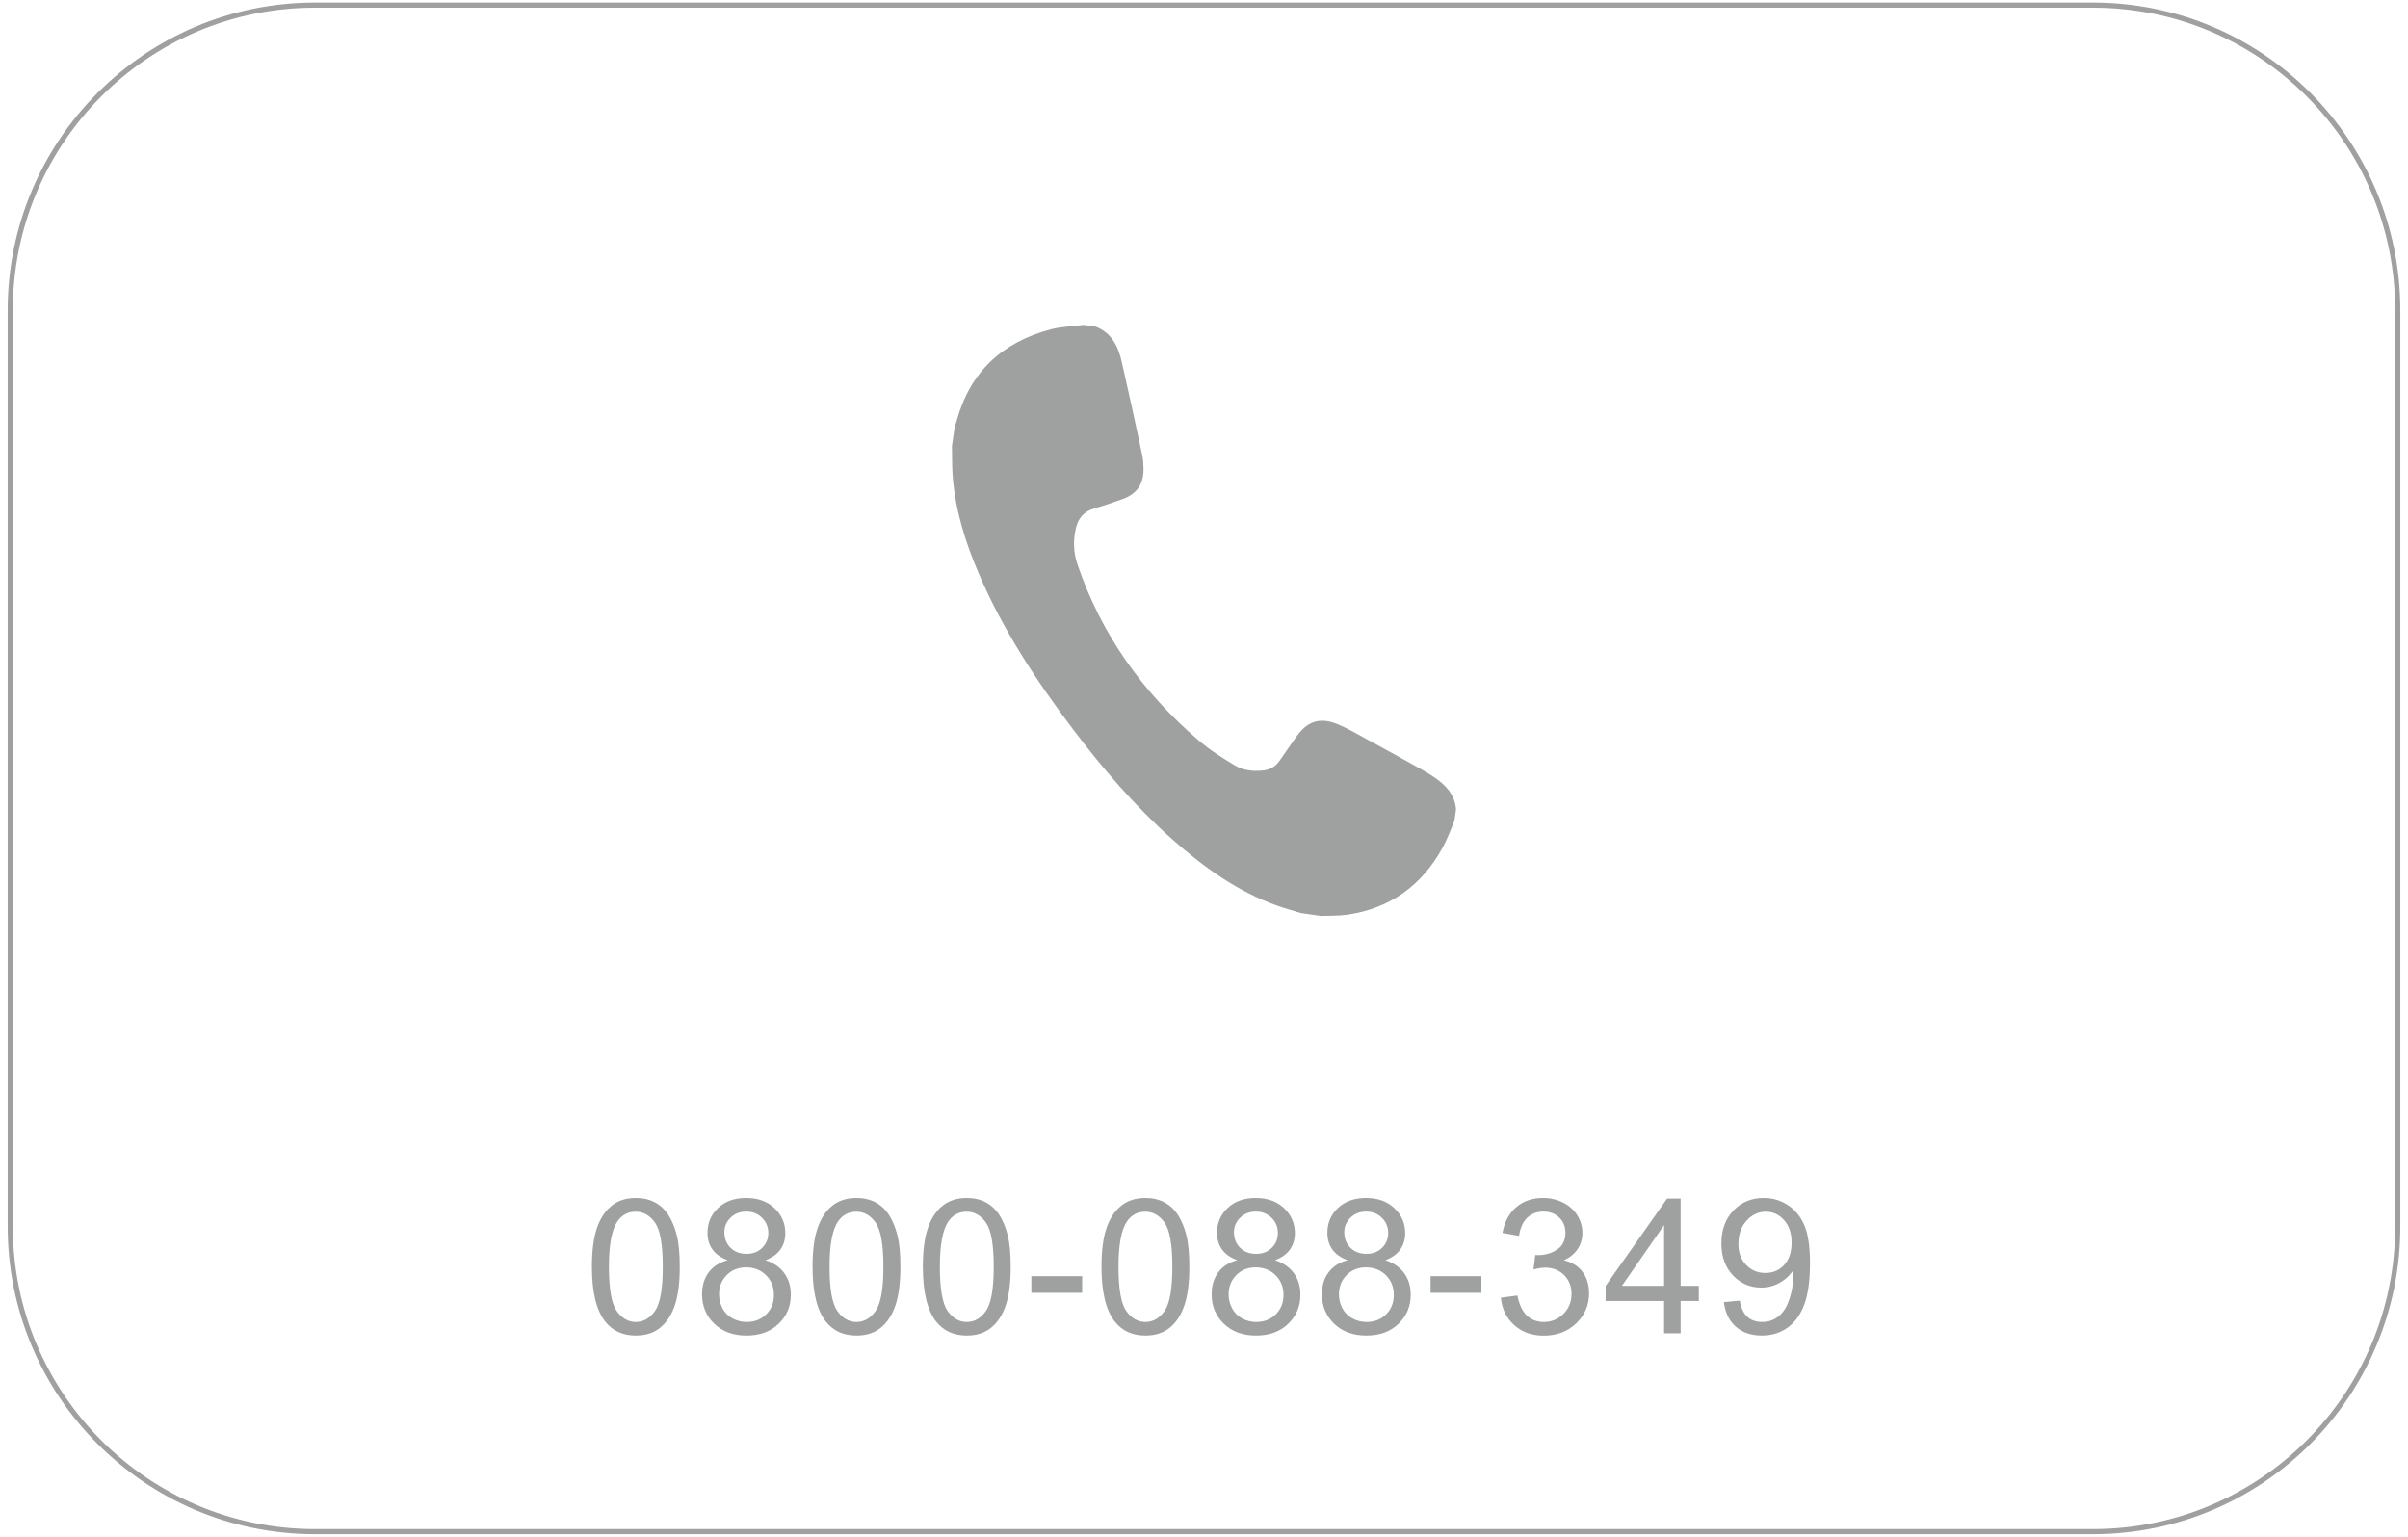 <?xml version="1.0" encoding="utf-8"?>
<!-- Generator: Adobe Illustrator 16.0.0, SVG Export Plug-In . SVG Version: 6.00 Build 0)  -->
<!DOCTYPE svg PUBLIC "-//W3C//DTD SVG 1.1//EN" "http://www.w3.org/Graphics/SVG/1.1/DTD/svg11.dtd">
<svg version="1.1" id="圖層_1" xmlns="http://www.w3.org/2000/svg" xmlns:xlink="http://www.w3.org/1999/xlink" x="0px" y="0px"
	 width="235px" height="150px" viewBox="0 0 235 150" enable-background="new 0 0 235 150" xml:space="preserve">
<path fill="#9FA0A0" d="M106.903,31.872c1.592,0.605,2.227,1.943,2.572,3.455c0.689,3.013,1.342,6.034,1.989,9.057
	c0.1,0.457,0.125,0.935,0.134,1.404c0.021,1.446-0.658,2.428-2.023,2.918c-0.953,0.343-1.914,0.67-2.884,0.964
	c-0.938,0.284-1.458,0.933-1.681,1.839c-0.296,1.212-0.261,2.412,0.15,3.612c2.322,6.811,6.351,12.455,11.778,17.118
	c1.103,0.948,2.352,1.746,3.607,2.492c0.798,0.475,1.757,0.574,2.698,0.479c0.676-0.069,1.229-0.368,1.622-0.944
	c0.531-0.779,1.084-1.544,1.621-2.32c1.088-1.572,2.354-1.983,4.132-1.225c0.959,0.409,1.869,0.942,2.788,1.443
	c1.734,0.943,3.461,1.899,5.185,2.859c0.442,0.246,0.876,0.51,1.298,0.789c1.157,0.769,2.087,1.702,2.207,3.192
	c-0.055,0.381-0.109,0.762-0.165,1.144c-0.381,0.872-0.696,1.78-1.153,2.608c-2.038,3.684-5.118,5.924-9.316,6.526
	c-0.836,0.121-1.695,0.085-2.547,0.122c-0.658-0.096-1.314-0.191-1.975-0.287c-0.781-0.242-1.575-0.456-2.344-0.733
	c-3.865-1.394-7.129-3.744-10.167-6.439c-3.639-3.23-6.797-6.903-9.723-10.776c-3.586-4.744-6.835-9.694-9.187-15.184
	c-1.307-3.05-2.295-6.194-2.547-9.526c-0.072-0.971-0.051-1.948-0.072-2.922c0.096-0.658,0.19-1.317,0.286-1.975
	c0.055-0.145,0.122-0.287,0.163-0.436c1.297-4.815,4.462-7.736,9.214-8.984c1.033-0.271,2.128-0.294,3.194-0.431
	C106.142,31.761,106.522,31.816,106.903,31.872z"/>
<path fill="none" stroke="#9FA0A0" stroke-width="0.5" stroke-miterlimit="10" d="M234,119.7c0,16.458-13.317,29.8-29.745,29.8
	H30.745C14.317,149.5,1,136.158,1,119.7V30.3C1,13.842,14.317,0.5,30.745,0.5h173.51C220.683,0.5,234,13.842,234,30.3V119.7z"/>
<g>
	<path fill="#9FA0A0" d="M57.767,123.652c0-1.554,0.16-2.805,0.48-3.753c0.319-0.947,0.795-1.678,1.426-2.192
		c0.631-0.514,1.424-0.771,2.381-0.771c0.705,0,1.324,0.143,1.856,0.426c0.532,0.284,0.972,0.694,1.318,1.229
		s0.618,1.187,0.815,1.954c0.198,0.769,0.297,1.805,0.297,3.107c0,1.543-0.159,2.788-0.476,3.735
		c-0.317,0.948-0.791,1.681-1.422,2.197c-0.631,0.518-1.427,0.776-2.39,0.776c-1.268,0-2.263-0.455-2.986-1.363
		C58.2,127.903,57.767,126.122,57.767,123.652z M59.426,123.652c0,2.159,0.253,3.596,0.758,4.31c0.505,0.715,1.129,1.071,1.87,1.071
		s1.364-0.358,1.87-1.076c0.505-0.717,0.758-2.152,0.758-4.305c0-2.164-0.253-3.602-0.758-4.313
		c-0.506-0.711-1.135-1.066-1.888-1.066c-0.742,0-1.334,0.313-1.776,0.941C59.704,120.015,59.426,121.494,59.426,123.652z"/>
	<path fill="#9FA0A0" d="M71.017,123.007c-0.67-0.245-1.166-0.595-1.488-1.049c-0.323-0.454-0.484-0.999-0.484-1.633
		c0-0.956,0.344-1.76,1.031-2.412c0.688-0.651,1.603-0.978,2.744-0.978c1.147,0,2.071,0.334,2.771,1
		c0.699,0.667,1.049,1.479,1.049,2.435c0,0.61-0.16,1.141-0.479,1.592c-0.32,0.452-0.806,0.8-1.458,1.045
		c0.808,0.264,1.422,0.688,1.844,1.273c0.421,0.586,0.632,1.286,0.632,2.099c0,1.124-0.397,2.069-1.192,2.834
		c-0.796,0.766-1.842,1.148-3.14,1.148c-1.297,0-2.344-0.385-3.139-1.152c-0.795-0.769-1.192-1.727-1.192-2.875
		c0-0.854,0.217-1.57,0.65-2.147S70.216,123.217,71.017,123.007z M70.174,126.343c0,0.461,0.109,0.906,0.327,1.337
		s0.543,0.764,0.973,1c0.431,0.236,0.895,0.354,1.391,0.354c0.771,0,1.408-0.248,1.91-0.744s0.753-1.127,0.753-1.892
		c0-0.777-0.259-1.42-0.775-1.929c-0.518-0.508-1.164-0.762-1.941-0.762c-0.76,0-1.389,0.251-1.888,0.753
		C70.423,124.962,70.174,125.59,70.174,126.343z M70.693,120.271c0,0.622,0.201,1.13,0.602,1.525c0.4,0.395,0.92,0.592,1.561,0.592
		c0.621,0,1.131-0.196,1.528-0.588s0.597-0.871,0.597-1.439c0-0.592-0.205-1.09-0.614-1.493s-0.919-0.605-1.529-0.605
		c-0.615,0-1.127,0.197-1.533,0.592C70.897,119.25,70.693,119.722,70.693,120.271z"/>
	<path fill="#9FA0A0" d="M79.298,123.652c0-1.554,0.16-2.805,0.48-3.753c0.319-0.947,0.795-1.678,1.426-2.192
		c0.631-0.514,1.424-0.771,2.381-0.771c0.705,0,1.324,0.143,1.856,0.426c0.532,0.284,0.972,0.694,1.318,1.229
		s0.618,1.187,0.815,1.954c0.198,0.769,0.297,1.805,0.297,3.107c0,1.543-0.159,2.788-0.476,3.735
		c-0.317,0.948-0.791,1.681-1.422,2.197c-0.631,0.518-1.427,0.776-2.39,0.776c-1.268,0-2.263-0.455-2.986-1.363
		C79.731,127.903,79.298,126.122,79.298,123.652z M80.957,123.652c0,2.159,0.253,3.596,0.758,4.31
		c0.505,0.715,1.129,1.071,1.87,1.071s1.364-0.358,1.87-1.076c0.505-0.717,0.758-2.152,0.758-4.305c0-2.164-0.253-3.602-0.758-4.313
		c-0.506-0.711-1.135-1.066-1.888-1.066c-0.742,0-1.334,0.313-1.776,0.941C81.235,120.015,80.957,121.494,80.957,123.652z"/>
	<path fill="#9FA0A0" d="M90.063,123.652c0-1.554,0.16-2.805,0.48-3.753c0.319-0.947,0.795-1.678,1.426-2.192
		c0.631-0.514,1.424-0.771,2.381-0.771c0.705,0,1.324,0.143,1.856,0.426c0.532,0.284,0.972,0.694,1.318,1.229
		s0.618,1.187,0.815,1.954c0.198,0.769,0.297,1.805,0.297,3.107c0,1.543-0.159,2.788-0.476,3.735
		c-0.317,0.948-0.791,1.681-1.422,2.197c-0.631,0.518-1.427,0.776-2.39,0.776c-1.268,0-2.263-0.455-2.986-1.363
		C90.497,127.903,90.063,126.122,90.063,123.652z M91.723,123.652c0,2.159,0.253,3.596,0.758,4.31
		c0.505,0.715,1.129,1.071,1.87,1.071s1.364-0.358,1.87-1.076c0.505-0.717,0.758-2.152,0.758-4.305c0-2.164-0.253-3.602-0.758-4.313
		c-0.506-0.711-1.135-1.066-1.888-1.066c-0.742,0-1.334,0.313-1.776,0.941C92.001,120.015,91.723,121.494,91.723,123.652z"/>
	<path fill="#9FA0A0" d="M100.65,126.19v-1.623h4.959v1.623H100.65z"/>
	<path fill="#9FA0A0" d="M107.496,123.652c0-1.554,0.16-2.805,0.48-3.753c0.319-0.947,0.795-1.678,1.426-2.192
		c0.631-0.514,1.424-0.771,2.381-0.771c0.706,0,1.324,0.143,1.856,0.426c0.532,0.284,0.972,0.694,1.318,1.229
		s0.619,1.187,0.816,1.954c0.197,0.769,0.296,1.805,0.296,3.107c0,1.543-0.158,2.788-0.476,3.735
		c-0.316,0.948-0.791,1.681-1.421,2.197c-0.631,0.518-1.428,0.776-2.391,0.776c-1.268,0-2.263-0.455-2.986-1.363
		C107.93,127.903,107.496,126.122,107.496,123.652z M109.155,123.652c0,2.159,0.253,3.596,0.758,4.31
		c0.505,0.715,1.129,1.071,1.87,1.071s1.364-0.358,1.87-1.076c0.505-0.717,0.758-2.152,0.758-4.305c0-2.164-0.253-3.602-0.758-4.313
		c-0.506-0.711-1.135-1.066-1.888-1.066c-0.742,0-1.334,0.313-1.776,0.941C109.434,120.015,109.155,121.494,109.155,123.652z"/>
	<path fill="#9FA0A0" d="M120.746,123.007c-0.669-0.245-1.165-0.595-1.488-1.049s-0.484-0.999-0.484-1.633
		c0-0.956,0.344-1.76,1.031-2.412c0.688-0.651,1.603-0.978,2.744-0.978c1.148,0,2.072,0.334,2.771,1
		c0.699,0.667,1.049,1.479,1.049,2.435c0,0.61-0.16,1.141-0.479,1.592c-0.32,0.452-0.806,0.8-1.457,1.045
		c0.807,0.264,1.421,0.688,1.843,1.273c0.421,0.586,0.632,1.286,0.632,2.099c0,1.124-0.397,2.069-1.192,2.834
		c-0.795,0.766-1.842,1.148-3.139,1.148c-1.298,0-2.344-0.385-3.139-1.152c-0.796-0.769-1.193-1.727-1.193-2.875
		c0-0.854,0.217-1.57,0.65-2.147S119.945,123.217,120.746,123.007z M119.903,126.343c0,0.461,0.109,0.906,0.327,1.337
		c0.219,0.431,0.543,0.764,0.974,1c0.43,0.236,0.894,0.354,1.39,0.354c0.771,0,1.408-0.248,1.91-0.744s0.754-1.127,0.754-1.892
		c0-0.777-0.259-1.42-0.776-1.929c-0.517-0.508-1.164-0.762-1.941-0.762c-0.76,0-1.389,0.251-1.888,0.753
		S119.903,125.59,119.903,126.343z M120.424,120.271c0,0.622,0.2,1.13,0.601,1.525c0.4,0.395,0.921,0.592,1.561,0.592
		c0.622,0,1.131-0.196,1.529-0.588c0.397-0.392,0.596-0.871,0.596-1.439c0-0.592-0.204-1.09-0.614-1.493
		c-0.409-0.403-0.919-0.605-1.528-0.605c-0.616,0-1.128,0.197-1.534,0.592C120.627,119.25,120.424,119.722,120.424,120.271z"/>
	<path fill="#9FA0A0" d="M131.512,123.007c-0.669-0.245-1.165-0.595-1.488-1.049s-0.484-0.999-0.484-1.633
		c0-0.956,0.344-1.76,1.031-2.412c0.688-0.651,1.603-0.978,2.744-0.978c1.148,0,2.072,0.334,2.771,1
		c0.699,0.667,1.049,1.479,1.049,2.435c0,0.61-0.16,1.141-0.479,1.592c-0.32,0.452-0.806,0.8-1.457,1.045
		c0.807,0.264,1.421,0.688,1.843,1.273c0.421,0.586,0.632,1.286,0.632,2.099c0,1.124-0.397,2.069-1.192,2.834
		c-0.795,0.766-1.842,1.148-3.139,1.148c-1.298,0-2.344-0.385-3.139-1.152c-0.796-0.769-1.193-1.727-1.193-2.875
		c0-0.854,0.217-1.57,0.65-2.147S130.711,123.217,131.512,123.007z M130.669,126.343c0,0.461,0.109,0.906,0.327,1.337
		c0.219,0.431,0.543,0.764,0.974,1c0.43,0.236,0.894,0.354,1.39,0.354c0.771,0,1.408-0.248,1.91-0.744s0.754-1.127,0.754-1.892
		c0-0.777-0.259-1.42-0.776-1.929c-0.517-0.508-1.164-0.762-1.941-0.762c-0.76,0-1.389,0.251-1.888,0.753
		S130.669,125.59,130.669,126.343z M131.189,120.271c0,0.622,0.2,1.13,0.601,1.525c0.4,0.395,0.921,0.592,1.561,0.592
		c0.622,0,1.131-0.196,1.529-0.588c0.397-0.392,0.596-0.871,0.596-1.439c0-0.592-0.204-1.09-0.614-1.493
		c-0.409-0.403-0.919-0.605-1.528-0.605c-0.616,0-1.128,0.197-1.534,0.592C131.393,119.25,131.189,119.722,131.189,120.271z"/>
	<path fill="#9FA0A0" d="M139.614,126.19v-1.623h4.959v1.623H139.614z"/>
	<path fill="#9FA0A0" d="M146.47,126.666l1.614-0.215c0.185,0.914,0.5,1.573,0.946,1.978c0.445,0.403,0.987,0.604,1.627,0.604
		c0.76,0,1.4-0.263,1.924-0.789c0.523-0.525,0.785-1.178,0.785-1.955c0-0.741-0.242-1.353-0.727-1.834
		c-0.484-0.48-1.101-0.722-1.848-0.722c-0.305,0-0.685,0.06-1.139,0.18l0.179-1.417c0.108,0.012,0.194,0.018,0.261,0.018
		c0.688,0,1.306-0.179,1.856-0.538c0.55-0.358,0.825-0.911,0.825-1.659c0-0.592-0.201-1.082-0.602-1.471s-0.918-0.583-1.551-0.583
		c-0.628,0-1.151,0.197-1.569,0.592c-0.419,0.396-0.688,0.987-0.808,1.776l-1.614-0.287c0.197-1.082,0.646-1.921,1.346-2.516
		c0.699-0.595,1.569-0.893,2.609-0.893c0.718,0,1.378,0.154,1.981,0.462c0.604,0.309,1.066,0.729,1.386,1.26
		c0.32,0.532,0.48,1.098,0.48,1.695c0,0.568-0.153,1.085-0.458,1.552c-0.305,0.466-0.756,0.837-1.354,1.111
		c0.777,0.18,1.382,0.552,1.813,1.117c0.43,0.564,0.646,1.271,0.646,2.121c0,1.147-0.419,2.12-1.256,2.919
		c-0.837,0.798-1.896,1.197-3.175,1.197c-1.153,0-2.111-0.344-2.874-1.031S146.577,127.76,146.47,126.666z"/>
	<path fill="#9FA0A0" d="M162.4,130.137v-3.147h-5.703v-1.48l5.999-8.52h1.318v8.52h1.776v1.48h-1.776v3.147H162.4z M162.4,125.509
		v-5.928l-4.116,5.928H162.4z"/>
	<path fill="#9FA0A0" d="M168.234,127.097l1.551-0.144c0.132,0.729,0.383,1.259,0.754,1.587c0.37,0.329,0.846,0.493,1.426,0.493
		c0.496,0,0.931-0.113,1.305-0.341c0.373-0.227,0.68-0.53,0.919-0.91c0.239-0.379,0.439-0.892,0.602-1.538
		c0.161-0.646,0.241-1.303,0.241-1.973c0-0.071-0.003-0.18-0.009-0.322c-0.322,0.514-0.764,0.931-1.322,1.251
		c-0.56,0.319-1.165,0.479-1.816,0.479c-1.088,0-2.009-0.395-2.762-1.184c-0.754-0.789-1.13-1.83-1.13-3.121
		c0-1.333,0.393-2.406,1.179-3.22c0.786-0.813,1.771-1.22,2.955-1.22c0.854,0,1.637,0.23,2.345,0.69
		c0.709,0.461,1.247,1.117,1.614,1.969c0.368,0.852,0.552,2.085,0.552,3.699c0,1.681-0.183,3.018-0.547,4.014
		c-0.364,0.995-0.907,1.753-1.628,2.273c-0.721,0.52-1.564,0.78-2.533,0.78c-1.028,0-1.868-0.286-2.52-0.856
		C168.757,128.934,168.365,128.131,168.234,127.097z M174.844,121.294c0-0.927-0.247-1.662-0.74-2.206s-1.087-0.815-1.78-0.815
		c-0.718,0-1.342,0.293-1.874,0.878c-0.532,0.587-0.799,1.346-0.799,2.278c0,0.837,0.253,1.518,0.758,2.04
		c0.506,0.523,1.129,0.785,1.87,0.785c0.747,0,1.361-0.262,1.843-0.785C174.603,122.946,174.844,122.221,174.844,121.294z"/>
</g>
</svg>

